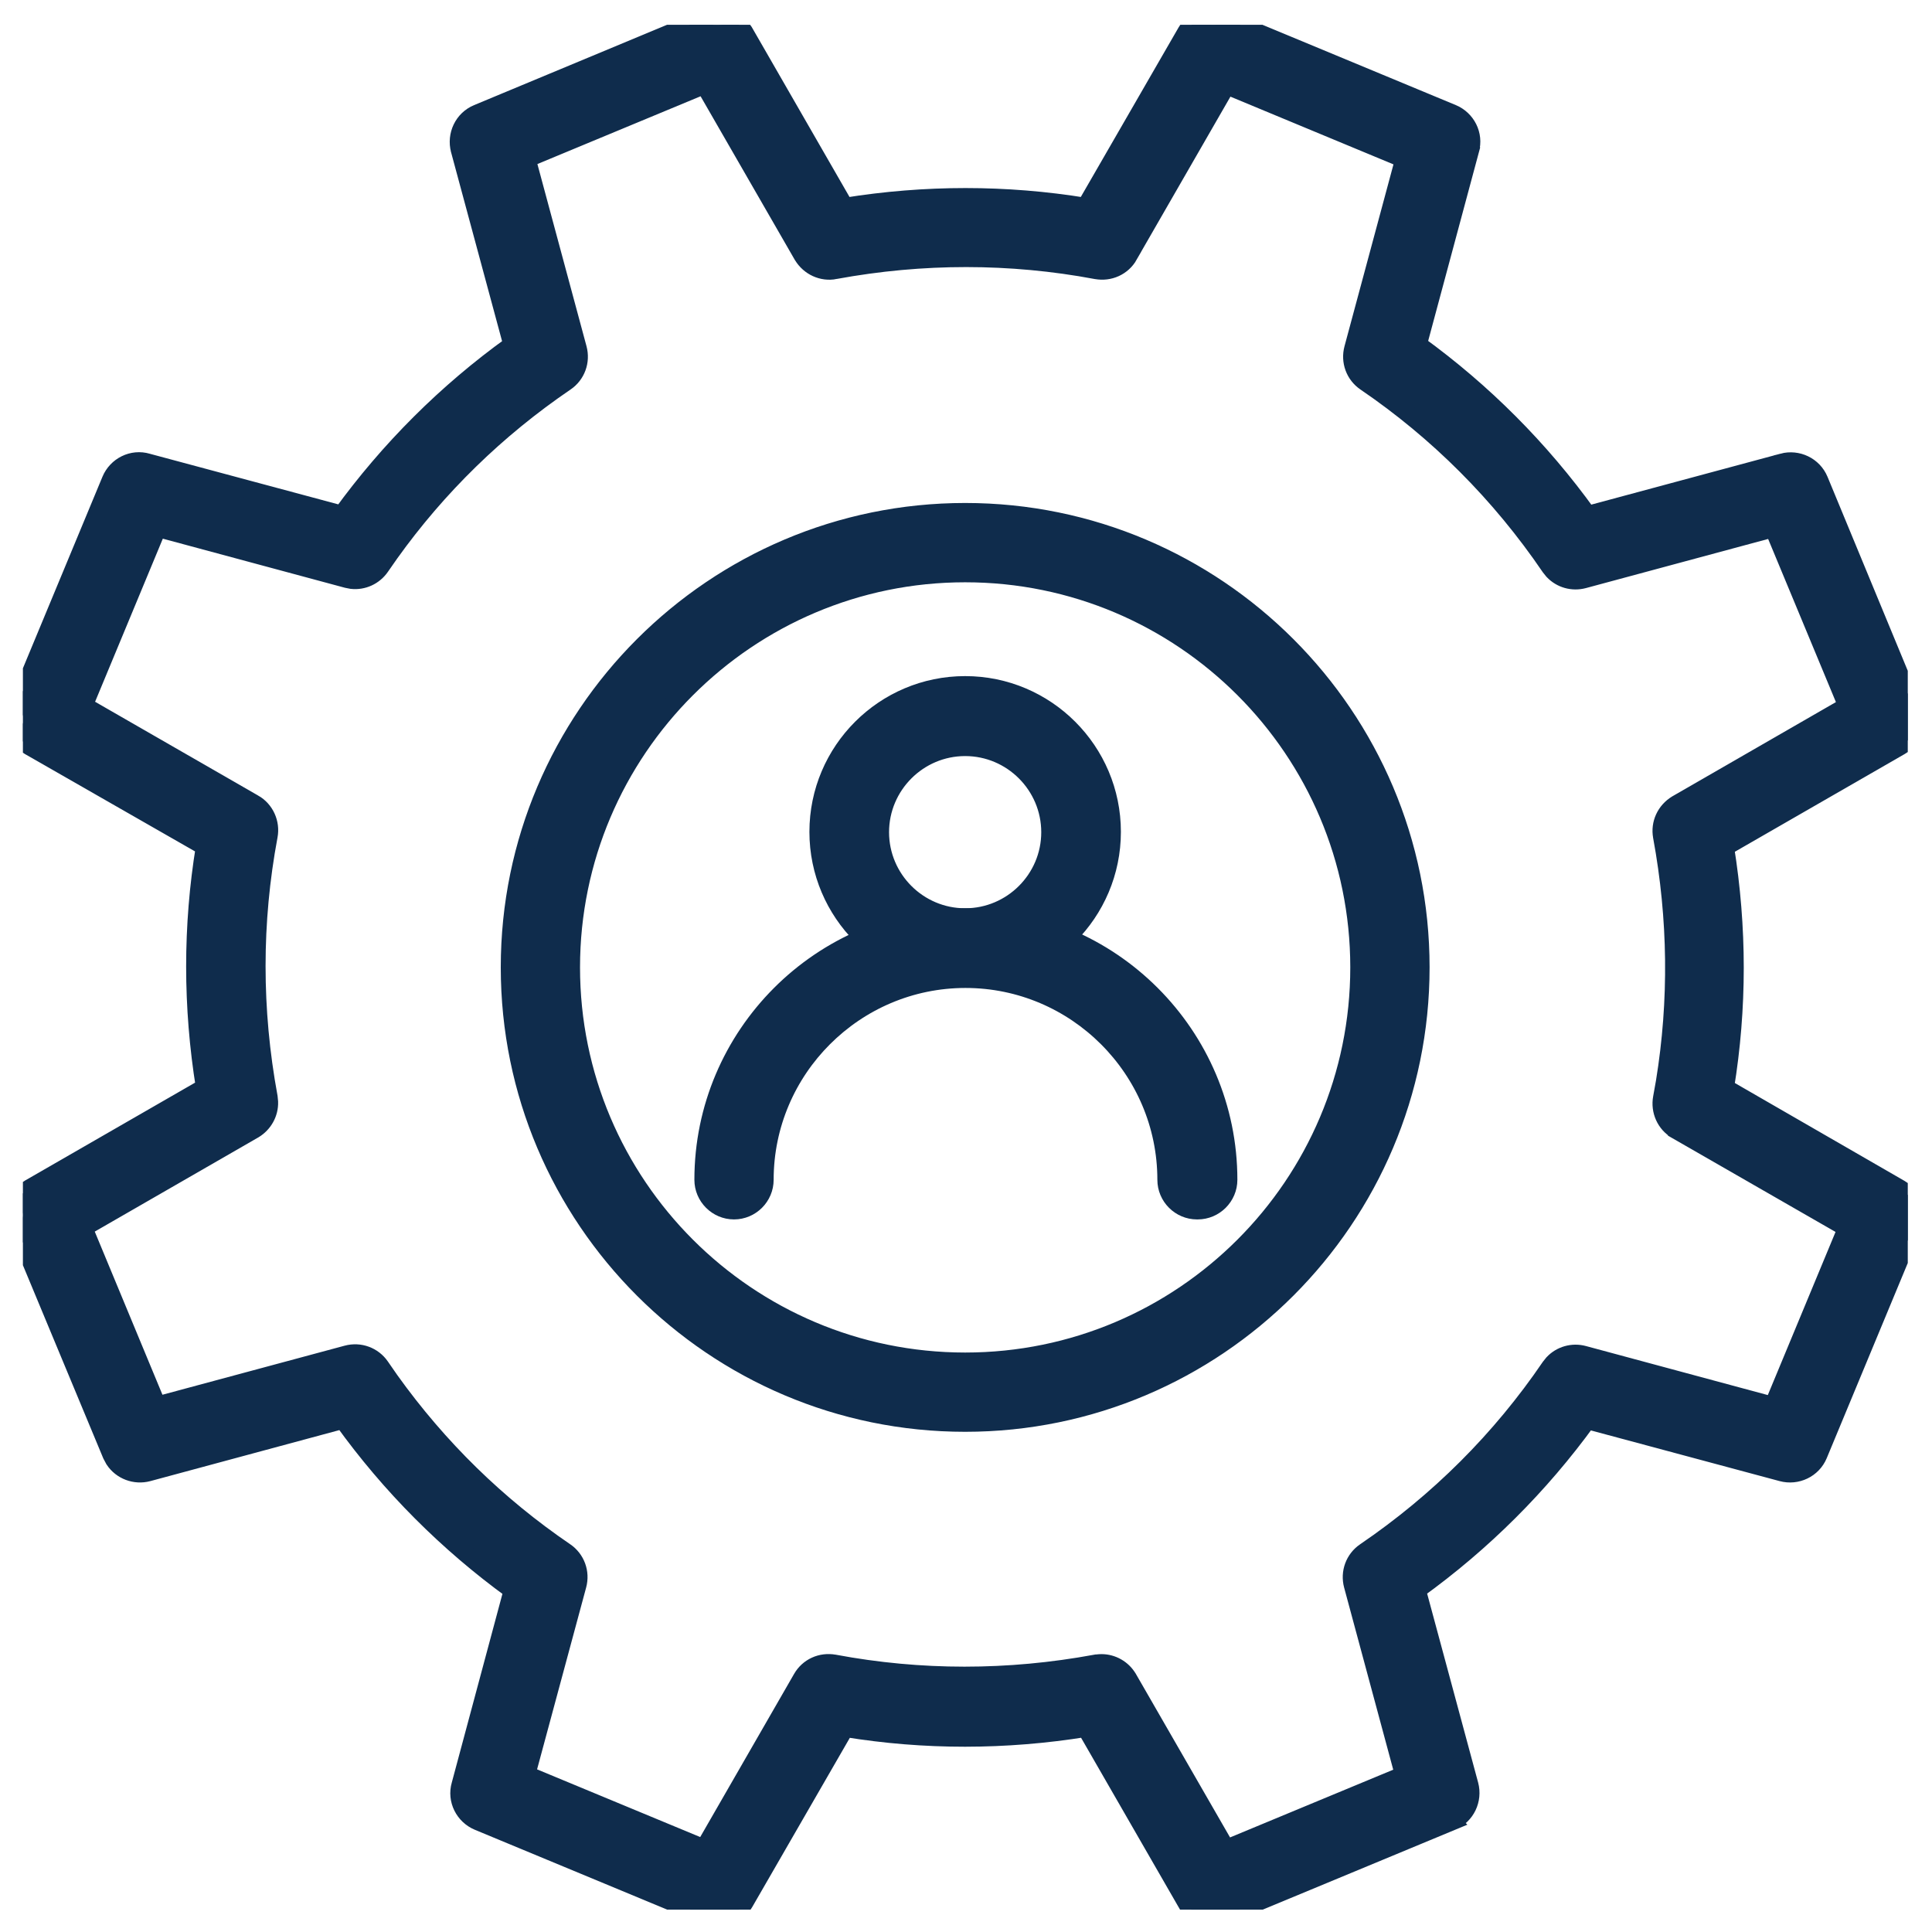 <svg xmlns="http://www.w3.org/2000/svg" width="41" height="41" viewBox="0 0 41 41" fill="none"><g clip-path="url(#clip0_45_68)"><path d="M14.972 0.39C15.242 0.278 15.54 0.364 15.721 0.574L15.791 0.67L15.793 0.673L17.929 4.385C19.636 4.11 21.348 4.11 23.035 4.385L25.172 0.68L25.173 0.678C25.318 0.435 25.6 0.305 25.875 0.362L25.993 0.398L30.823 2.404C31.123 2.529 31.294 2.861 31.202 3.18L31.203 3.181L30.093 7.31C31.473 8.311 32.686 9.524 33.694 10.924L37.831 9.81V9.809C38.144 9.726 38.481 9.882 38.609 10.19L40.607 15.02C40.734 15.329 40.605 15.674 40.327 15.839L40.324 15.84L36.611 17.977C36.886 19.684 36.886 21.396 36.611 23.082L40.317 25.22L40.319 25.221C40.597 25.386 40.727 25.732 40.599 26.041L38.593 30.871C38.466 31.178 38.129 31.334 37.816 31.25L33.686 30.141C32.684 31.521 31.471 32.734 30.071 33.743L31.187 37.878C31.27 38.191 31.115 38.528 30.807 38.656L30.808 38.657L25.978 40.662L25.971 40.665C25.905 40.689 25.83 40.708 25.748 40.711V40.714H25.725V40.712C25.506 40.705 25.292 40.593 25.177 40.384V40.383L23.041 36.673C21.334 36.948 19.622 36.95 17.936 36.674L15.799 40.379L15.798 40.381C15.631 40.664 15.286 40.779 14.985 40.665L14.979 40.663V40.662L10.149 38.657C9.848 38.532 9.676 38.198 9.769 37.878L10.877 33.749C9.498 32.748 8.285 31.535 7.277 30.134L3.141 31.25C2.867 31.323 2.575 31.213 2.42 30.978L2.363 30.871L0.35 26.033C0.222 25.724 0.352 25.378 0.63 25.213L0.632 25.212L4.345 23.074C4.07 21.368 4.069 19.655 4.344 17.969L0.625 15.84L0.623 15.839C0.344 15.674 0.215 15.329 0.342 15.02V15.019L2.348 10.189C2.474 9.886 2.81 9.715 3.131 9.811H3.13L7.254 10.918C8.256 9.539 9.469 8.324 10.87 7.316L9.754 3.182V3.181C9.671 2.868 9.826 2.531 10.134 2.404L14.971 0.39H14.972ZM11.18 3.371L12.265 7.396C12.338 7.668 12.234 7.953 12.002 8.111H12.002C10.541 9.105 9.289 10.328 8.277 11.742L8.078 12.027C7.939 12.229 7.704 12.336 7.465 12.31L7.363 12.29L3.345 11.207L1.781 14.973L5.385 17.046H5.386C5.631 17.185 5.756 17.469 5.704 17.741C5.363 19.565 5.362 21.427 5.704 23.282L5.714 23.384C5.722 23.623 5.598 23.847 5.391 23.973L5.387 23.975L1.774 26.056L3.337 29.823L7.363 28.739C7.635 28.666 7.92 28.771 8.078 29.002L8.28 29.293C9.305 30.725 10.555 31.947 11.995 32.927C12.226 33.085 12.331 33.37 12.257 33.642L11.173 37.659L14.94 39.222L17.014 35.618C17.153 35.374 17.428 35.25 17.706 35.301H17.707C19.532 35.642 21.394 35.643 23.25 35.301L23.267 35.298H23.284C23.284 35.298 23.285 35.298 23.289 35.297C23.293 35.297 23.298 35.296 23.306 35.295C23.319 35.294 23.346 35.291 23.375 35.291C23.606 35.291 23.825 35.416 23.942 35.617L23.943 35.618L26.023 39.23L29.791 37.666L28.706 33.642C28.633 33.37 28.738 33.085 28.97 32.927C30.528 31.866 31.848 30.546 32.894 29.01L32.959 28.929C33.123 28.755 33.371 28.683 33.609 28.747L37.626 29.83L39.19 26.063L35.584 23.991V23.99C35.34 23.851 35.217 23.568 35.268 23.297L35.329 22.955C35.608 21.24 35.588 19.494 35.268 17.754V17.753C35.216 17.479 35.344 17.208 35.581 17.064L35.584 17.062L39.198 14.98L37.633 11.213L33.609 12.298C33.371 12.362 33.123 12.29 32.959 12.116L32.894 12.035C31.833 10.476 30.512 9.157 28.977 8.111C28.745 7.953 28.641 7.668 28.714 7.396L29.796 3.378L26.031 1.814L23.957 5.417L23.959 5.418C23.82 5.663 23.544 5.787 23.265 5.736H23.264C21.44 5.395 19.578 5.394 17.722 5.735L17.723 5.736C17.448 5.789 17.176 5.661 17.032 5.424L17.029 5.42L14.948 1.806L11.18 3.371Z" fill="#0F2C4C" stroke="#0F2C4C" stroke-width="0.376"></path><path d="M20.482 10.862C25.814 10.862 30.15 15.198 30.15 20.529C30.15 25.861 25.814 30.197 20.482 30.197C15.15 30.197 10.815 25.861 10.815 20.529C10.815 15.198 15.15 10.863 20.482 10.862ZM20.482 12.169C15.876 12.169 12.122 15.916 12.121 20.529C12.121 25.143 15.868 28.89 20.482 28.891C25.096 28.891 28.843 25.143 28.843 20.529C28.843 15.916 25.095 12.169 20.482 12.169Z" fill="#0F2C4C" stroke="#0F2C4C" stroke-width="0.376"></path><path d="M20.482 14.536C22.201 14.536 23.599 15.934 23.599 17.653C23.599 19.372 22.201 20.77 20.482 20.77C18.764 20.77 17.365 19.372 17.365 17.653C17.365 15.934 18.763 14.536 20.482 14.536ZM20.482 15.857C19.489 15.857 18.679 16.668 18.679 17.661C18.68 18.654 19.489 19.463 20.482 19.463C21.475 19.463 22.285 18.653 22.285 17.661C22.285 16.668 21.475 15.857 20.482 15.857Z" fill="#0F2C4C" stroke="#0F2C4C" stroke-width="0.376"></path><path d="M20.497 19.463C23.568 19.463 26.071 21.966 26.071 25.037C26.071 25.396 25.776 25.69 25.417 25.69H25.402C25.043 25.69 24.749 25.396 24.749 25.037C24.749 22.692 22.834 20.778 20.489 20.778C18.144 20.778 16.23 22.692 16.23 25.037C16.23 25.396 15.936 25.69 15.577 25.69C15.218 25.69 14.924 25.396 14.924 25.037C14.924 21.966 17.426 19.463 20.497 19.463Z" fill="#0F2C4C" stroke="#0F2C4C" stroke-width="0.376"></path></g><defs><clipPath id="clip0_45_68"><rect width="40" height="40" fill="white" transform="translate(0.486 0.526)"></rect></clipPath></defs></svg>